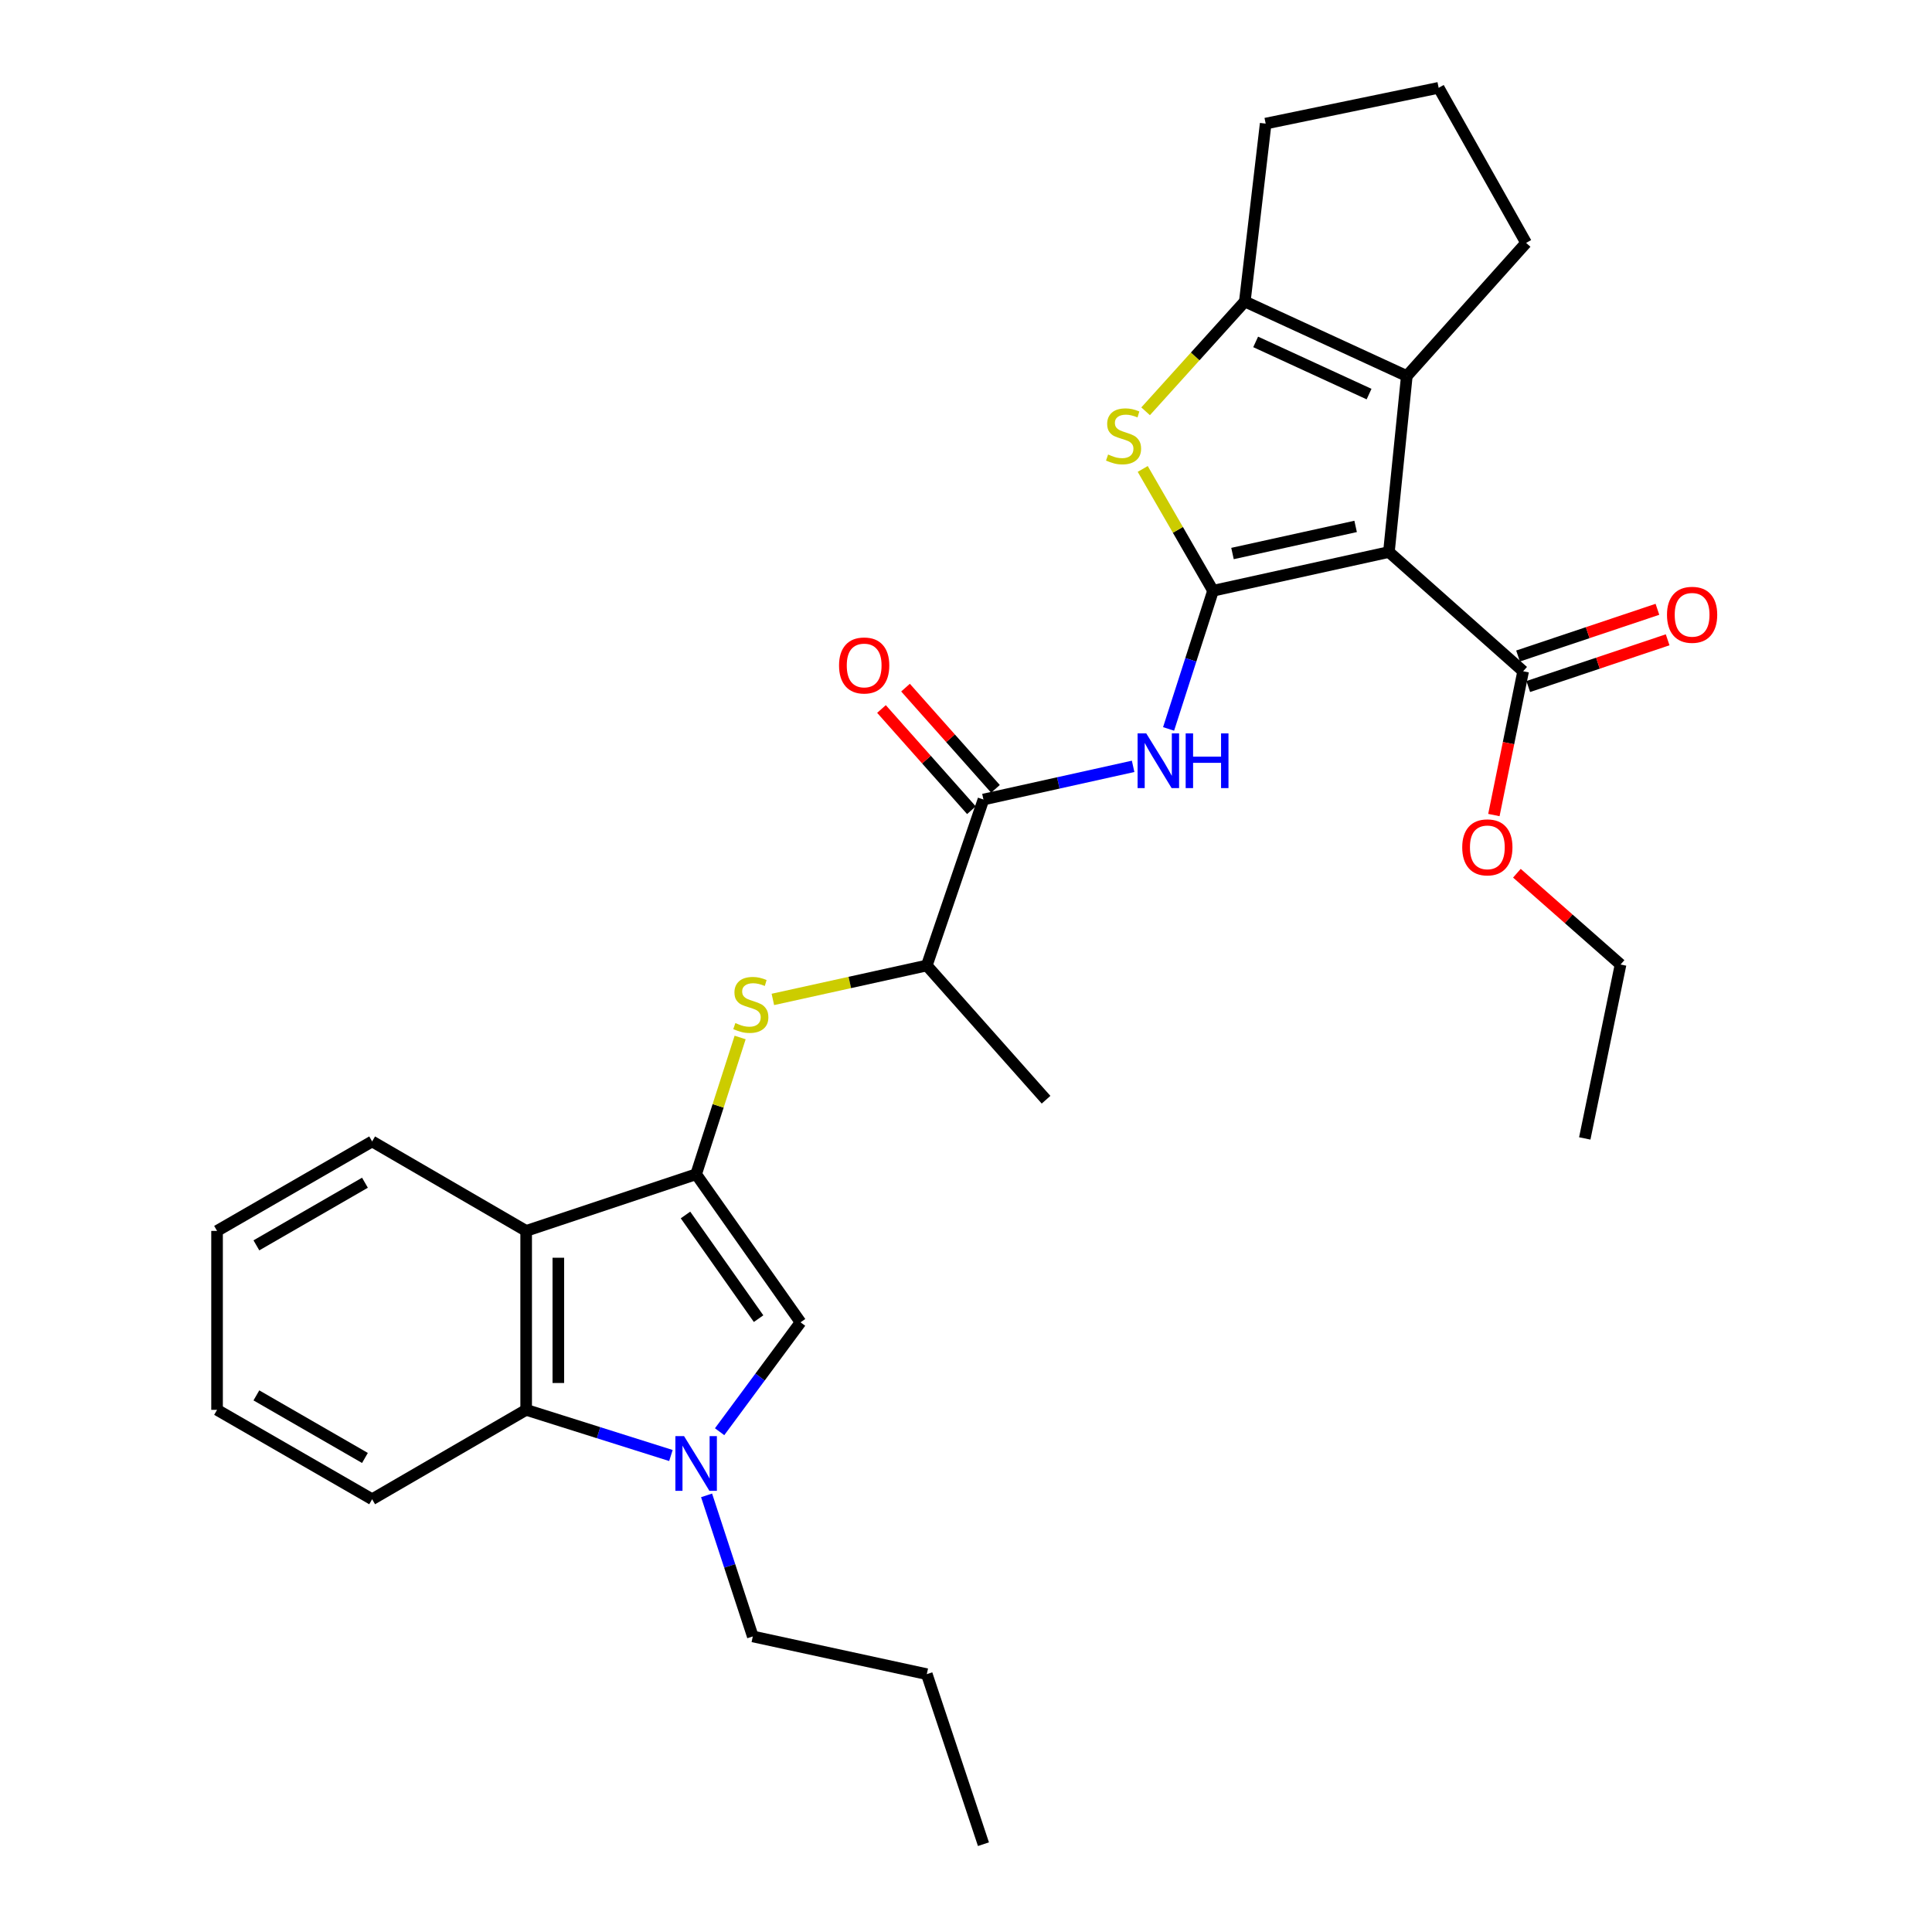 <?xml version='1.0' encoding='iso-8859-1'?>
<svg version='1.1' baseProfile='full'
              xmlns='http://www.w3.org/2000/svg'
                      xmlns:rdkit='http://www.rdkit.org/xml'
                      xmlns:xlink='http://www.w3.org/1999/xlink'
                  xml:space='preserve'
width='1000px' height='1000px' viewBox='0 0 1000 1000'>
<!-- END OF HEADER -->
<rect style='opacity:1.0;fill:#FFFFFF;stroke:none' width='1000' height='1000' x='0' y='0'> </rect>
<path class='bond-0' d='M 627.866,305.771 L 718.903,285.725' style='fill:none;fill-rule:evenodd;stroke:#000000;stroke-width:6px;stroke-linecap:butt;stroke-linejoin:miter;stroke-opacity:1' />
<path class='bond-0' d='M 637.941,286.502 L 701.667,272.47' style='fill:none;fill-rule:evenodd;stroke:#000000;stroke-width:6px;stroke-linecap:butt;stroke-linejoin:miter;stroke-opacity:1' />
<path class='bond-2' d='M 627.866,305.771 L 609.67,274.249' style='fill:none;fill-rule:evenodd;stroke:#000000;stroke-width:6px;stroke-linecap:butt;stroke-linejoin:miter;stroke-opacity:1' />
<path class='bond-2' d='M 609.67,274.249 L 591.474,242.726' style='fill:none;fill-rule:evenodd;stroke:#CCCC00;stroke-width:6px;stroke-linecap:butt;stroke-linejoin:miter;stroke-opacity:1' />
<path class='bond-5' d='M 627.866,305.771 L 616.362,341.532' style='fill:none;fill-rule:evenodd;stroke:#000000;stroke-width:6px;stroke-linecap:butt;stroke-linejoin:miter;stroke-opacity:1' />
<path class='bond-5' d='M 616.362,341.532 L 604.858,377.293' style='fill:none;fill-rule:evenodd;stroke:#0000FF;stroke-width:6px;stroke-linecap:butt;stroke-linejoin:miter;stroke-opacity:1' />
<path class='bond-3' d='M 718.903,285.725 L 728.163,194.642' style='fill:none;fill-rule:evenodd;stroke:#000000;stroke-width:6px;stroke-linecap:butt;stroke-linejoin:miter;stroke-opacity:1' />
<path class='bond-12' d='M 718.903,285.725 L 788.376,347.446' style='fill:none;fill-rule:evenodd;stroke:#000000;stroke-width:6px;stroke-linecap:butt;stroke-linejoin:miter;stroke-opacity:1' />
<path class='bond-1' d='M 360.316,607.781 L 371.703,572.393' style='fill:none;fill-rule:evenodd;stroke:#000000;stroke-width:6px;stroke-linecap:butt;stroke-linejoin:miter;stroke-opacity:1' />
<path class='bond-1' d='M 371.703,572.393 L 383.091,537.005' style='fill:none;fill-rule:evenodd;stroke:#CCCC00;stroke-width:6px;stroke-linecap:butt;stroke-linejoin:miter;stroke-opacity:1' />
<path class='bond-7' d='M 360.316,607.781 L 414.359,684.432' style='fill:none;fill-rule:evenodd;stroke:#000000;stroke-width:6px;stroke-linecap:butt;stroke-linejoin:miter;stroke-opacity:1' />
<path class='bond-7' d='M 354.813,628.873 L 392.643,682.53' style='fill:none;fill-rule:evenodd;stroke:#000000;stroke-width:6px;stroke-linecap:butt;stroke-linejoin:miter;stroke-opacity:1' />
<path class='bond-8' d='M 360.316,607.781 L 272.341,637.115' style='fill:none;fill-rule:evenodd;stroke:#000000;stroke-width:6px;stroke-linecap:butt;stroke-linejoin:miter;stroke-opacity:1' />
<path class='bond-6' d='M 592.968,212.889 L 618.641,184.473' style='fill:none;fill-rule:evenodd;stroke:#CCCC00;stroke-width:6px;stroke-linecap:butt;stroke-linejoin:miter;stroke-opacity:1' />
<path class='bond-6' d='M 618.641,184.473 L 644.314,156.057' style='fill:none;fill-rule:evenodd;stroke:#000000;stroke-width:6px;stroke-linecap:butt;stroke-linejoin:miter;stroke-opacity:1' />
<path class='bond-18' d='M 728.163,194.642 L 789.912,125.723' style='fill:none;fill-rule:evenodd;stroke:#000000;stroke-width:6px;stroke-linecap:butt;stroke-linejoin:miter;stroke-opacity:1' />
<path class='bond-30' d='M 728.163,194.642 L 644.314,156.057' style='fill:none;fill-rule:evenodd;stroke:#000000;stroke-width:6px;stroke-linecap:butt;stroke-linejoin:miter;stroke-opacity:1' />
<path class='bond-30' d='M 708.625,203.98 L 649.931,176.971' style='fill:none;fill-rule:evenodd;stroke:#000000;stroke-width:6px;stroke-linecap:butt;stroke-linejoin:miter;stroke-opacity:1' />
<path class='bond-4' d='M 372.471,741.054 L 393.415,712.743' style='fill:none;fill-rule:evenodd;stroke:#0000FF;stroke-width:6px;stroke-linecap:butt;stroke-linejoin:miter;stroke-opacity:1' />
<path class='bond-4' d='M 393.415,712.743 L 414.359,684.432' style='fill:none;fill-rule:evenodd;stroke:#000000;stroke-width:6px;stroke-linecap:butt;stroke-linejoin:miter;stroke-opacity:1' />
<path class='bond-17' d='M 365.727,774.001 L 377.688,810.508' style='fill:none;fill-rule:evenodd;stroke:#0000FF;stroke-width:6px;stroke-linecap:butt;stroke-linejoin:miter;stroke-opacity:1' />
<path class='bond-17' d='M 377.688,810.508 L 389.65,847.015' style='fill:none;fill-rule:evenodd;stroke:#000000;stroke-width:6px;stroke-linecap:butt;stroke-linejoin:miter;stroke-opacity:1' />
<path class='bond-32' d='M 347.269,753.37 L 309.805,741.552' style='fill:none;fill-rule:evenodd;stroke:#0000FF;stroke-width:6px;stroke-linecap:butt;stroke-linejoin:miter;stroke-opacity:1' />
<path class='bond-32' d='M 309.805,741.552 L 272.341,729.733' style='fill:none;fill-rule:evenodd;stroke:#000000;stroke-width:6px;stroke-linecap:butt;stroke-linejoin:miter;stroke-opacity:1' />
<path class='bond-10' d='M 586.501,396.66 L 547.766,405.249' style='fill:none;fill-rule:evenodd;stroke:#0000FF;stroke-width:6px;stroke-linecap:butt;stroke-linejoin:miter;stroke-opacity:1' />
<path class='bond-10' d='M 547.766,405.249 L 509.031,413.838' style='fill:none;fill-rule:evenodd;stroke:#000000;stroke-width:6px;stroke-linecap:butt;stroke-linejoin:miter;stroke-opacity:1' />
<path class='bond-19' d='M 644.314,156.057 L 655.11,63.975' style='fill:none;fill-rule:evenodd;stroke:#000000;stroke-width:6px;stroke-linecap:butt;stroke-linejoin:miter;stroke-opacity:1' />
<path class='bond-9' d='M 272.341,637.115 L 272.341,729.733' style='fill:none;fill-rule:evenodd;stroke:#000000;stroke-width:6px;stroke-linecap:butt;stroke-linejoin:miter;stroke-opacity:1' />
<path class='bond-9' d='M 288.992,651.008 L 288.992,715.841' style='fill:none;fill-rule:evenodd;stroke:#000000;stroke-width:6px;stroke-linecap:butt;stroke-linejoin:miter;stroke-opacity:1' />
<path class='bond-20' d='M 272.341,637.115 L 192.618,590.805' style='fill:none;fill-rule:evenodd;stroke:#000000;stroke-width:6px;stroke-linecap:butt;stroke-linejoin:miter;stroke-opacity:1' />
<path class='bond-21' d='M 272.341,729.733 L 192.618,776.006' style='fill:none;fill-rule:evenodd;stroke:#000000;stroke-width:6px;stroke-linecap:butt;stroke-linejoin:miter;stroke-opacity:1' />
<path class='bond-13' d='M 509.031,413.838 L 479.706,499.741' style='fill:none;fill-rule:evenodd;stroke:#000000;stroke-width:6px;stroke-linecap:butt;stroke-linejoin:miter;stroke-opacity:1' />
<path class='bond-14' d='M 515.254,408.308 L 491.975,382.113' style='fill:none;fill-rule:evenodd;stroke:#000000;stroke-width:6px;stroke-linecap:butt;stroke-linejoin:miter;stroke-opacity:1' />
<path class='bond-14' d='M 491.975,382.113 L 468.696,355.918' style='fill:none;fill-rule:evenodd;stroke:#FF0000;stroke-width:6px;stroke-linecap:butt;stroke-linejoin:miter;stroke-opacity:1' />
<path class='bond-14' d='M 502.808,419.369 L 479.529,393.174' style='fill:none;fill-rule:evenodd;stroke:#000000;stroke-width:6px;stroke-linecap:butt;stroke-linejoin:miter;stroke-opacity:1' />
<path class='bond-14' d='M 479.529,393.174 L 456.25,366.979' style='fill:none;fill-rule:evenodd;stroke:#FF0000;stroke-width:6px;stroke-linecap:butt;stroke-linejoin:miter;stroke-opacity:1' />
<path class='bond-11' d='M 400.035,517.3 L 439.87,508.521' style='fill:none;fill-rule:evenodd;stroke:#CCCC00;stroke-width:6px;stroke-linecap:butt;stroke-linejoin:miter;stroke-opacity:1' />
<path class='bond-11' d='M 439.87,508.521 L 479.706,499.741' style='fill:none;fill-rule:evenodd;stroke:#000000;stroke-width:6px;stroke-linecap:butt;stroke-linejoin:miter;stroke-opacity:1' />
<path class='bond-15' d='M 791.021,355.34 L 827.097,343.251' style='fill:none;fill-rule:evenodd;stroke:#000000;stroke-width:6px;stroke-linecap:butt;stroke-linejoin:miter;stroke-opacity:1' />
<path class='bond-15' d='M 827.097,343.251 L 863.172,331.162' style='fill:none;fill-rule:evenodd;stroke:#FF0000;stroke-width:6px;stroke-linecap:butt;stroke-linejoin:miter;stroke-opacity:1' />
<path class='bond-15' d='M 785.731,339.551 L 821.806,327.463' style='fill:none;fill-rule:evenodd;stroke:#000000;stroke-width:6px;stroke-linecap:butt;stroke-linejoin:miter;stroke-opacity:1' />
<path class='bond-15' d='M 821.806,327.463 L 857.882,315.374' style='fill:none;fill-rule:evenodd;stroke:#FF0000;stroke-width:6px;stroke-linecap:butt;stroke-linejoin:miter;stroke-opacity:1' />
<path class='bond-16' d='M 788.376,347.446 L 780.805,384.656' style='fill:none;fill-rule:evenodd;stroke:#000000;stroke-width:6px;stroke-linecap:butt;stroke-linejoin:miter;stroke-opacity:1' />
<path class='bond-16' d='M 780.805,384.656 L 773.233,421.867' style='fill:none;fill-rule:evenodd;stroke:#FF0000;stroke-width:6px;stroke-linecap:butt;stroke-linejoin:miter;stroke-opacity:1' />
<path class='bond-23' d='M 479.706,499.741 L 541.436,569.214' style='fill:none;fill-rule:evenodd;stroke:#000000;stroke-width:6px;stroke-linecap:butt;stroke-linejoin:miter;stroke-opacity:1' />
<path class='bond-24' d='M 785.144,451.981 L 811.973,475.606' style='fill:none;fill-rule:evenodd;stroke:#FF0000;stroke-width:6px;stroke-linecap:butt;stroke-linejoin:miter;stroke-opacity:1' />
<path class='bond-24' d='M 811.973,475.606 L 838.802,499.232' style='fill:none;fill-rule:evenodd;stroke:#000000;stroke-width:6px;stroke-linecap:butt;stroke-linejoin:miter;stroke-opacity:1' />
<path class='bond-25' d='M 389.65,847.015 L 479.706,866.543' style='fill:none;fill-rule:evenodd;stroke:#000000;stroke-width:6px;stroke-linecap:butt;stroke-linejoin:miter;stroke-opacity:1' />
<path class='bond-31' d='M 789.912,125.723 L 744.648,45.455' style='fill:none;fill-rule:evenodd;stroke:#000000;stroke-width:6px;stroke-linecap:butt;stroke-linejoin:miter;stroke-opacity:1' />
<path class='bond-22' d='M 655.11,63.975 L 744.648,45.455' style='fill:none;fill-rule:evenodd;stroke:#000000;stroke-width:6px;stroke-linecap:butt;stroke-linejoin:miter;stroke-opacity:1' />
<path class='bond-26' d='M 192.618,590.805 L 112.349,637.115' style='fill:none;fill-rule:evenodd;stroke:#000000;stroke-width:6px;stroke-linecap:butt;stroke-linejoin:miter;stroke-opacity:1' />
<path class='bond-26' d='M 188.899,612.175 L 132.71,644.592' style='fill:none;fill-rule:evenodd;stroke:#000000;stroke-width:6px;stroke-linecap:butt;stroke-linejoin:miter;stroke-opacity:1' />
<path class='bond-33' d='M 192.618,776.006 L 112.349,729.733' style='fill:none;fill-rule:evenodd;stroke:#000000;stroke-width:6px;stroke-linecap:butt;stroke-linejoin:miter;stroke-opacity:1' />
<path class='bond-33' d='M 188.894,754.639 L 132.705,722.248' style='fill:none;fill-rule:evenodd;stroke:#000000;stroke-width:6px;stroke-linecap:butt;stroke-linejoin:miter;stroke-opacity:1' />
<path class='bond-28' d='M 838.802,499.232 L 820.273,589.251' style='fill:none;fill-rule:evenodd;stroke:#000000;stroke-width:6px;stroke-linecap:butt;stroke-linejoin:miter;stroke-opacity:1' />
<path class='bond-29' d='M 479.706,866.543 L 509.031,954.545' style='fill:none;fill-rule:evenodd;stroke:#000000;stroke-width:6px;stroke-linecap:butt;stroke-linejoin:miter;stroke-opacity:1' />
<path class='bond-27' d='M 112.349,637.115 L 112.349,729.733' style='fill:none;fill-rule:evenodd;stroke:#000000;stroke-width:6px;stroke-linecap:butt;stroke-linejoin:miter;stroke-opacity:1' />
<path  class='atom-3' d='M 573.548 235.25
Q 573.868 235.37, 575.188 235.93
Q 576.508 236.49, 577.948 236.85
Q 579.428 237.17, 580.868 237.17
Q 583.548 237.17, 585.108 235.89
Q 586.668 234.57, 586.668 232.29
Q 586.668 230.73, 585.868 229.77
Q 585.108 228.81, 583.908 228.29
Q 582.708 227.77, 580.708 227.17
Q 578.188 226.41, 576.668 225.69
Q 575.188 224.97, 574.108 223.45
Q 573.068 221.93, 573.068 219.37
Q 573.068 215.81, 575.468 213.61
Q 577.908 211.41, 582.708 211.41
Q 585.988 211.41, 589.708 212.97
L 588.788 216.05
Q 585.388 214.65, 582.828 214.65
Q 580.068 214.65, 578.548 215.81
Q 577.028 216.93, 577.068 218.89
Q 577.068 220.41, 577.828 221.33
Q 578.628 222.25, 579.748 222.77
Q 580.908 223.29, 582.828 223.89
Q 585.388 224.69, 586.908 225.49
Q 588.428 226.29, 589.508 227.93
Q 590.628 229.53, 590.628 232.29
Q 590.628 236.21, 587.988 238.33
Q 585.388 240.41, 581.028 240.41
Q 578.508 240.41, 576.588 239.85
Q 574.708 239.33, 572.468 238.41
L 573.548 235.25
' fill='#CCCC00'/>
<path  class='atom-5' d='M 354.056 743.326
L 363.336 758.326
Q 364.256 759.806, 365.736 762.486
Q 367.216 765.166, 367.296 765.326
L 367.296 743.326
L 371.056 743.326
L 371.056 771.646
L 367.176 771.646
L 357.216 755.246
Q 356.056 753.326, 354.816 751.126
Q 353.616 748.926, 353.256 748.246
L 353.256 771.646
L 349.576 771.646
L 349.576 743.326
L 354.056 743.326
' fill='#0000FF'/>
<path  class='atom-6' d='M 593.299 379.604
L 602.579 394.604
Q 603.499 396.084, 604.979 398.764
Q 606.459 401.444, 606.539 401.604
L 606.539 379.604
L 610.299 379.604
L 610.299 407.924
L 606.419 407.924
L 596.459 391.524
Q 595.299 389.604, 594.059 387.404
Q 592.859 385.204, 592.499 384.524
L 592.499 407.924
L 588.819 407.924
L 588.819 379.604
L 593.299 379.604
' fill='#0000FF'/>
<path  class='atom-6' d='M 613.699 379.604
L 617.539 379.604
L 617.539 391.644
L 632.019 391.644
L 632.019 379.604
L 635.859 379.604
L 635.859 407.924
L 632.019 407.924
L 632.019 394.844
L 617.539 394.844
L 617.539 407.924
L 613.699 407.924
L 613.699 379.604
' fill='#0000FF'/>
<path  class='atom-12' d='M 380.623 529.535
Q 380.943 529.655, 382.263 530.215
Q 383.583 530.775, 385.023 531.135
Q 386.503 531.455, 387.943 531.455
Q 390.623 531.455, 392.183 530.175
Q 393.743 528.855, 393.743 526.575
Q 393.743 525.015, 392.943 524.055
Q 392.183 523.095, 390.983 522.575
Q 389.783 522.055, 387.783 521.455
Q 385.263 520.695, 383.743 519.975
Q 382.263 519.255, 381.183 517.735
Q 380.143 516.215, 380.143 513.655
Q 380.143 510.095, 382.543 507.895
Q 384.983 505.695, 389.783 505.695
Q 393.063 505.695, 396.783 507.255
L 395.863 510.335
Q 392.463 508.935, 389.903 508.935
Q 387.143 508.935, 385.623 510.095
Q 384.103 511.215, 384.143 513.175
Q 384.143 514.695, 384.903 515.615
Q 385.703 516.535, 386.823 517.055
Q 387.983 517.575, 389.903 518.175
Q 392.463 518.975, 393.983 519.775
Q 395.503 520.575, 396.583 522.215
Q 397.703 523.815, 397.703 526.575
Q 397.703 530.495, 395.063 532.615
Q 392.463 534.695, 388.103 534.695
Q 385.583 534.695, 383.663 534.135
Q 381.783 533.615, 379.543 532.695
L 380.623 529.535
' fill='#CCCC00'/>
<path  class='atom-15' d='M 434.291 344.445
Q 434.291 337.645, 437.651 333.845
Q 441.011 330.045, 447.291 330.045
Q 453.571 330.045, 456.931 333.845
Q 460.291 337.645, 460.291 344.445
Q 460.291 351.325, 456.891 355.245
Q 453.491 359.125, 447.291 359.125
Q 441.051 359.125, 437.651 355.245
Q 434.291 351.365, 434.291 344.445
M 447.291 355.925
Q 451.611 355.925, 453.931 353.045
Q 456.291 350.125, 456.291 344.445
Q 456.291 338.885, 453.931 336.085
Q 451.611 333.245, 447.291 333.245
Q 442.971 333.245, 440.611 336.045
Q 438.291 338.845, 438.291 344.445
Q 438.291 350.165, 440.611 353.045
Q 442.971 355.925, 447.291 355.925
' fill='#FF0000'/>
<path  class='atom-16' d='M 862.833 318.219
Q 862.833 311.419, 866.193 307.619
Q 869.553 303.819, 875.833 303.819
Q 882.113 303.819, 885.473 307.619
Q 888.833 311.419, 888.833 318.219
Q 888.833 325.099, 885.433 329.019
Q 882.033 332.899, 875.833 332.899
Q 869.593 332.899, 866.193 329.019
Q 862.833 325.139, 862.833 318.219
M 875.833 329.699
Q 880.153 329.699, 882.473 326.819
Q 884.833 323.899, 884.833 318.219
Q 884.833 312.659, 882.473 309.859
Q 880.153 307.019, 875.833 307.019
Q 871.513 307.019, 869.153 309.819
Q 866.833 312.619, 866.833 318.219
Q 866.833 323.939, 869.153 326.819
Q 871.513 329.699, 875.833 329.699
' fill='#FF0000'/>
<path  class='atom-17' d='M 756.847 438.59
Q 756.847 431.79, 760.207 427.99
Q 763.567 424.19, 769.847 424.19
Q 776.127 424.19, 779.487 427.99
Q 782.847 431.79, 782.847 438.59
Q 782.847 445.47, 779.447 449.39
Q 776.047 453.27, 769.847 453.27
Q 763.607 453.27, 760.207 449.39
Q 756.847 445.51, 756.847 438.59
M 769.847 450.07
Q 774.167 450.07, 776.487 447.19
Q 778.847 444.27, 778.847 438.59
Q 778.847 433.03, 776.487 430.23
Q 774.167 427.39, 769.847 427.39
Q 765.527 427.39, 763.167 430.19
Q 760.847 432.99, 760.847 438.59
Q 760.847 444.31, 763.167 447.19
Q 765.527 450.07, 769.847 450.07
' fill='#FF0000'/>
</svg>
